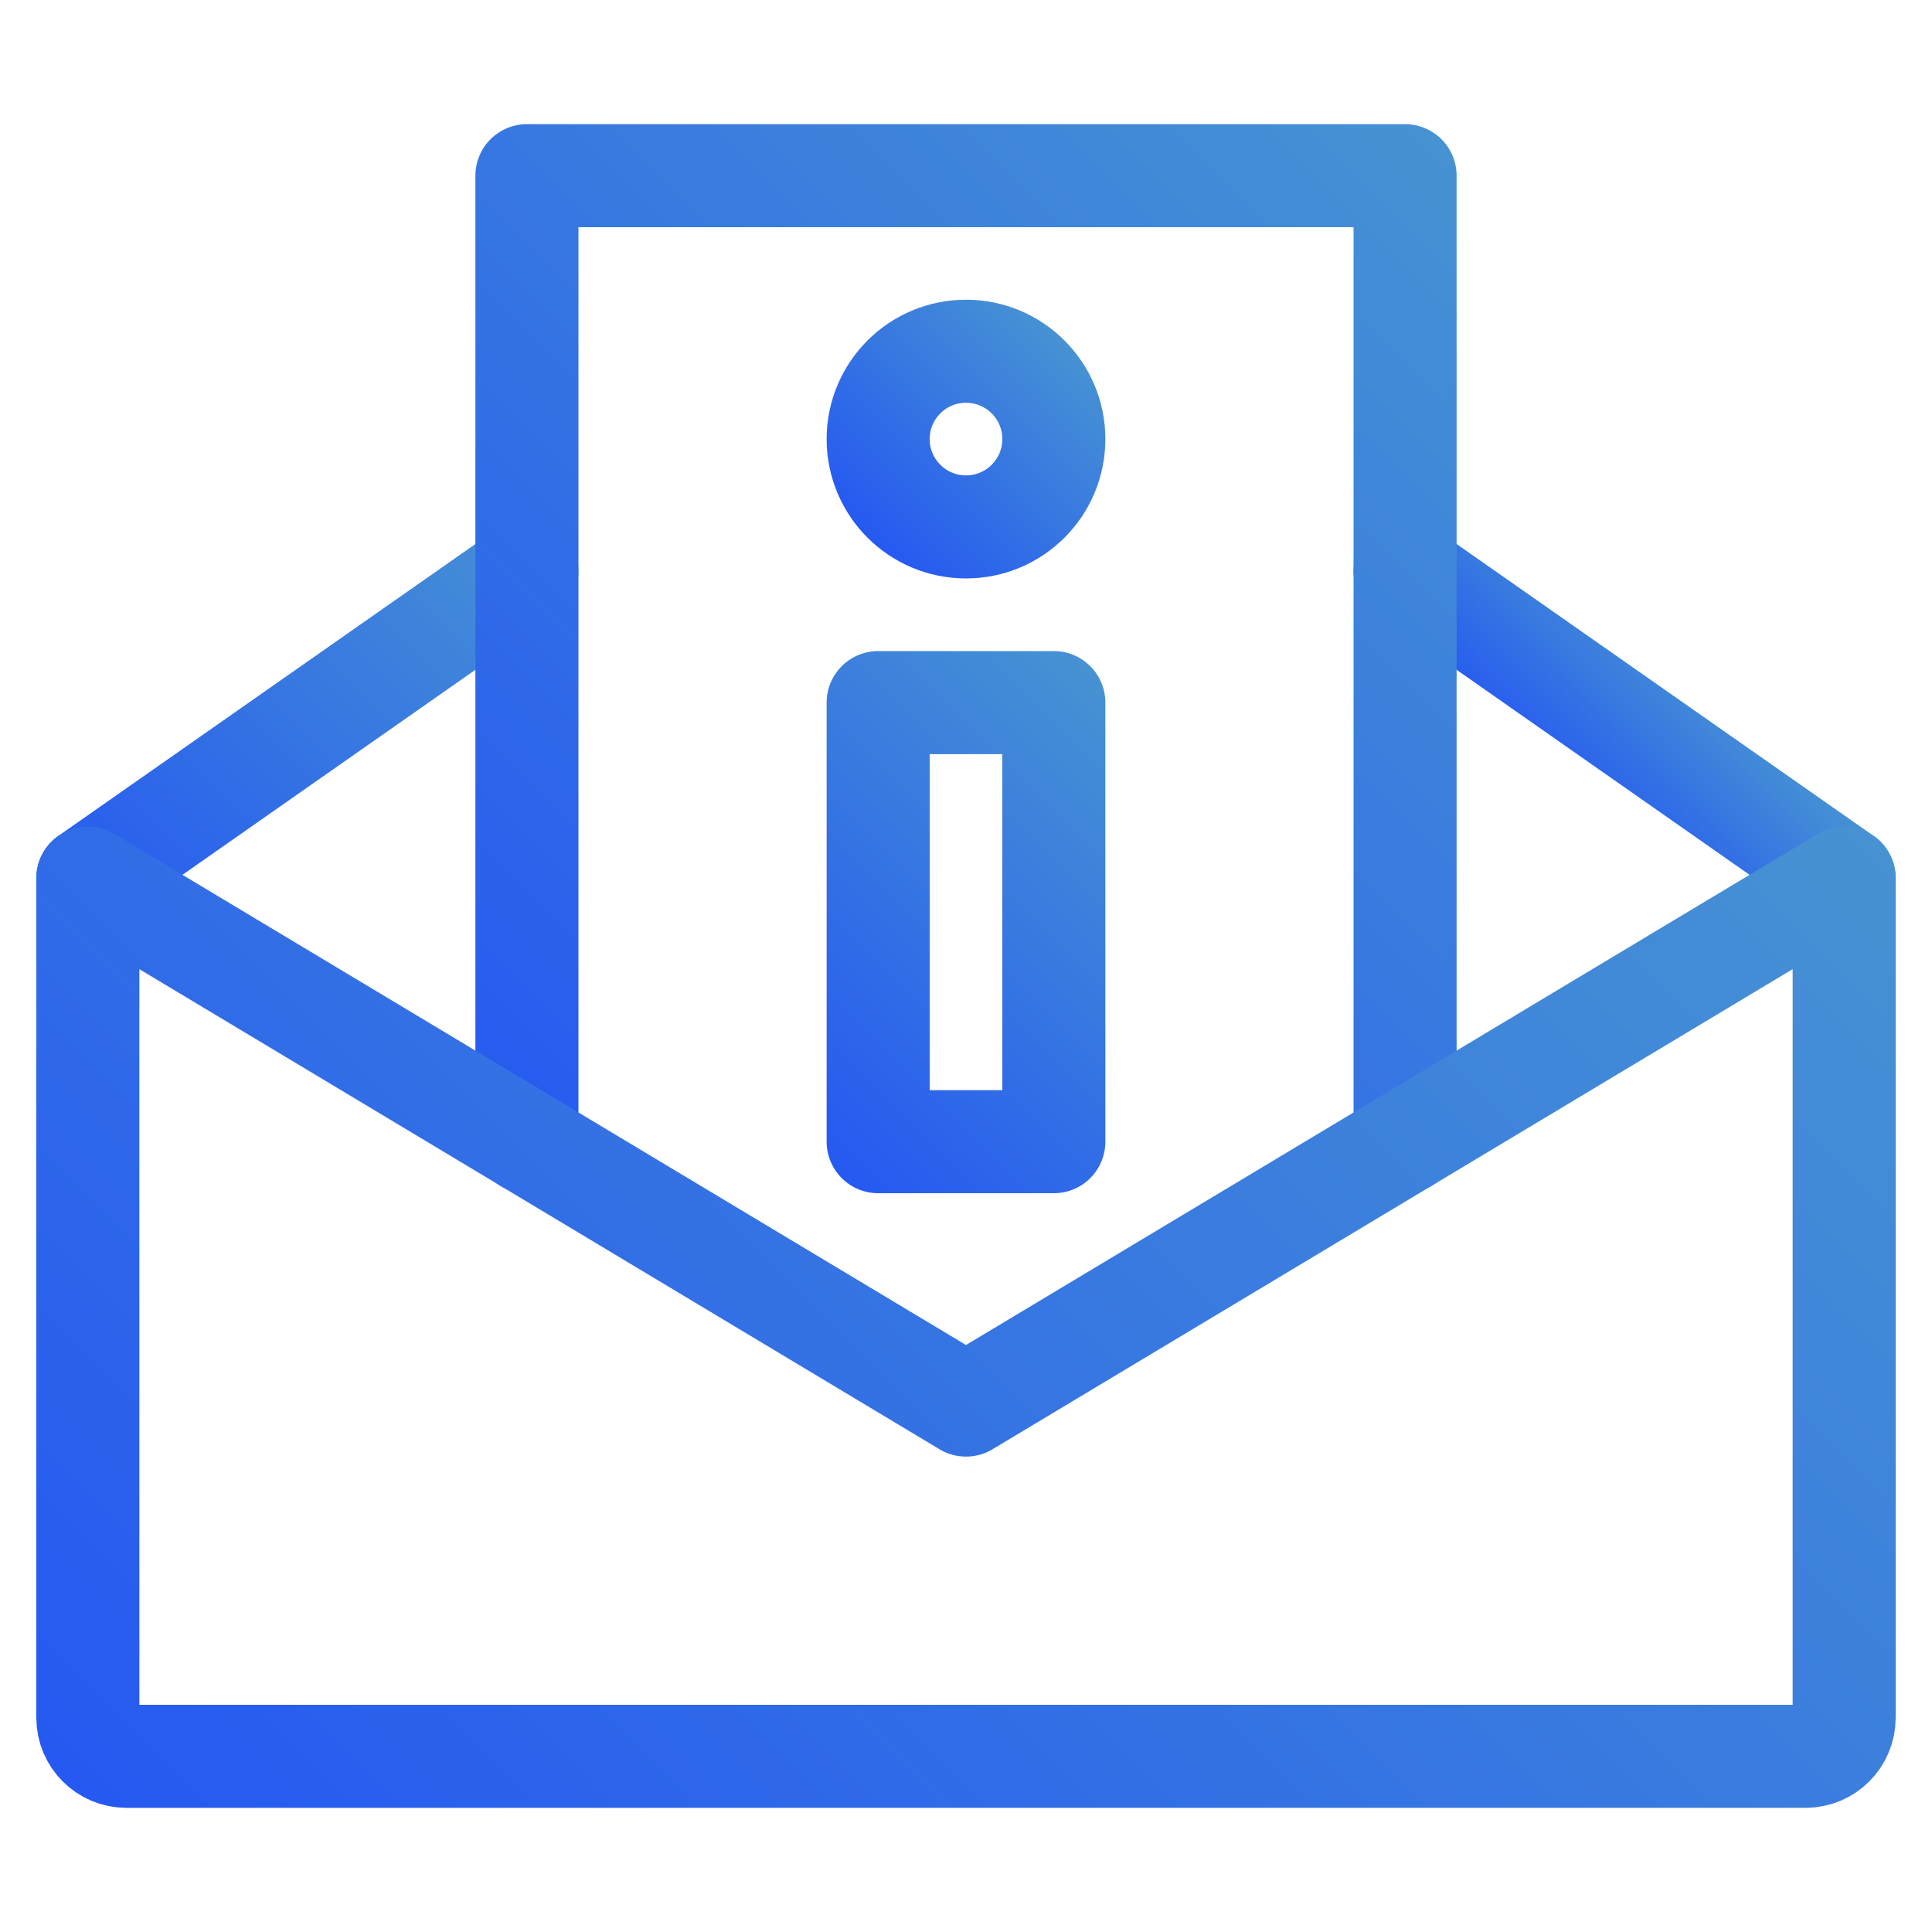<?xml version="1.0" encoding="UTF-8"?>
<svg id="Drawing" xmlns="http://www.w3.org/2000/svg" xmlns:xlink="http://www.w3.org/1999/xlink" viewBox="0 0 150 150">
  <defs>
    <style>
      .cls-1 {
        stroke: url(#linear-gradient-5);
      }

      .cls-1, .cls-2, .cls-3, .cls-4, .cls-5, .cls-6 {
        fill: none;
        stroke-linecap: round;
        stroke-linejoin: round;
        stroke-width: 8px;
      }

      .cls-2 {
        stroke: url(#linear-gradient);
      }

      .cls-3 {
        stroke: url(#linear-gradient-4);
      }

      .cls-4 {
        stroke: url(#linear-gradient-2);
      }

      .cls-5 {
        stroke: url(#linear-gradient-3);
      }

      .cls-6 {
        stroke: url(#linear-gradient-6);
      }
    </style>
    <linearGradient id="linear-gradient" x1="120.75" y1="61.63" x2="131.52" y2="50.86" gradientUnits="userSpaceOnUse">
      <stop offset="0" stop-color="#2559f1"/>
      <stop offset="0" stop-color="#2559f1"/>
      <stop offset="1" stop-color="#4792d3"/>
      <stop offset="1" stop-color="#4792d3"/>
    </linearGradient>
    <linearGradient id="linear-gradient-2" x1="6.55" y1="73.57" x2="41.18" y2="38.93" xlink:href="#linear-gradient"/>
    <linearGradient id="linear-gradient-3" x1="36.38" y1="89.76" x2="113.62" y2="12.51" xlink:href="#linear-gradient"/>
    <linearGradient id="linear-gradient-4" x1="21.47" y1="154.92" x2="128.53" y2="47.87" xlink:href="#linear-gradient"/>
    <linearGradient id="linear-gradient-5" x1="67.35" y1="41.74" x2="82.65" y2="26.44" xlink:href="#linear-gradient"/>
    <linearGradient id="linear-gradient-6" x1="60.24" y1="86.35" x2="89.76" y2="56.83" xlink:href="#linear-gradient"/>
  </defs>
  <line class="cls-2" x1="109.09" y1="44.32" x2="143.18" y2="68.18"/>
  <line class="cls-4" x1="6.82" y1="68.18" x2="40.91" y2="44.32"/>
  <polyline class="cls-5" points="40.91 88.64 40.91 13.64 109.09 13.64 109.09 88.64"/>
  <path class="cls-3" d="M140.18,136.36H9.82c-1.66,0-3-1.34-3-3V68.18l68.18,40.91,68.18-40.91v65.18c0,1.66-1.34,3-3,3Z"/>
  <circle class="cls-1" cx="75" cy="34.09" r="6.82"/>
  <rect class="cls-6" x="68.18" y="54.55" width="13.64" height="34.09"/>
</svg>